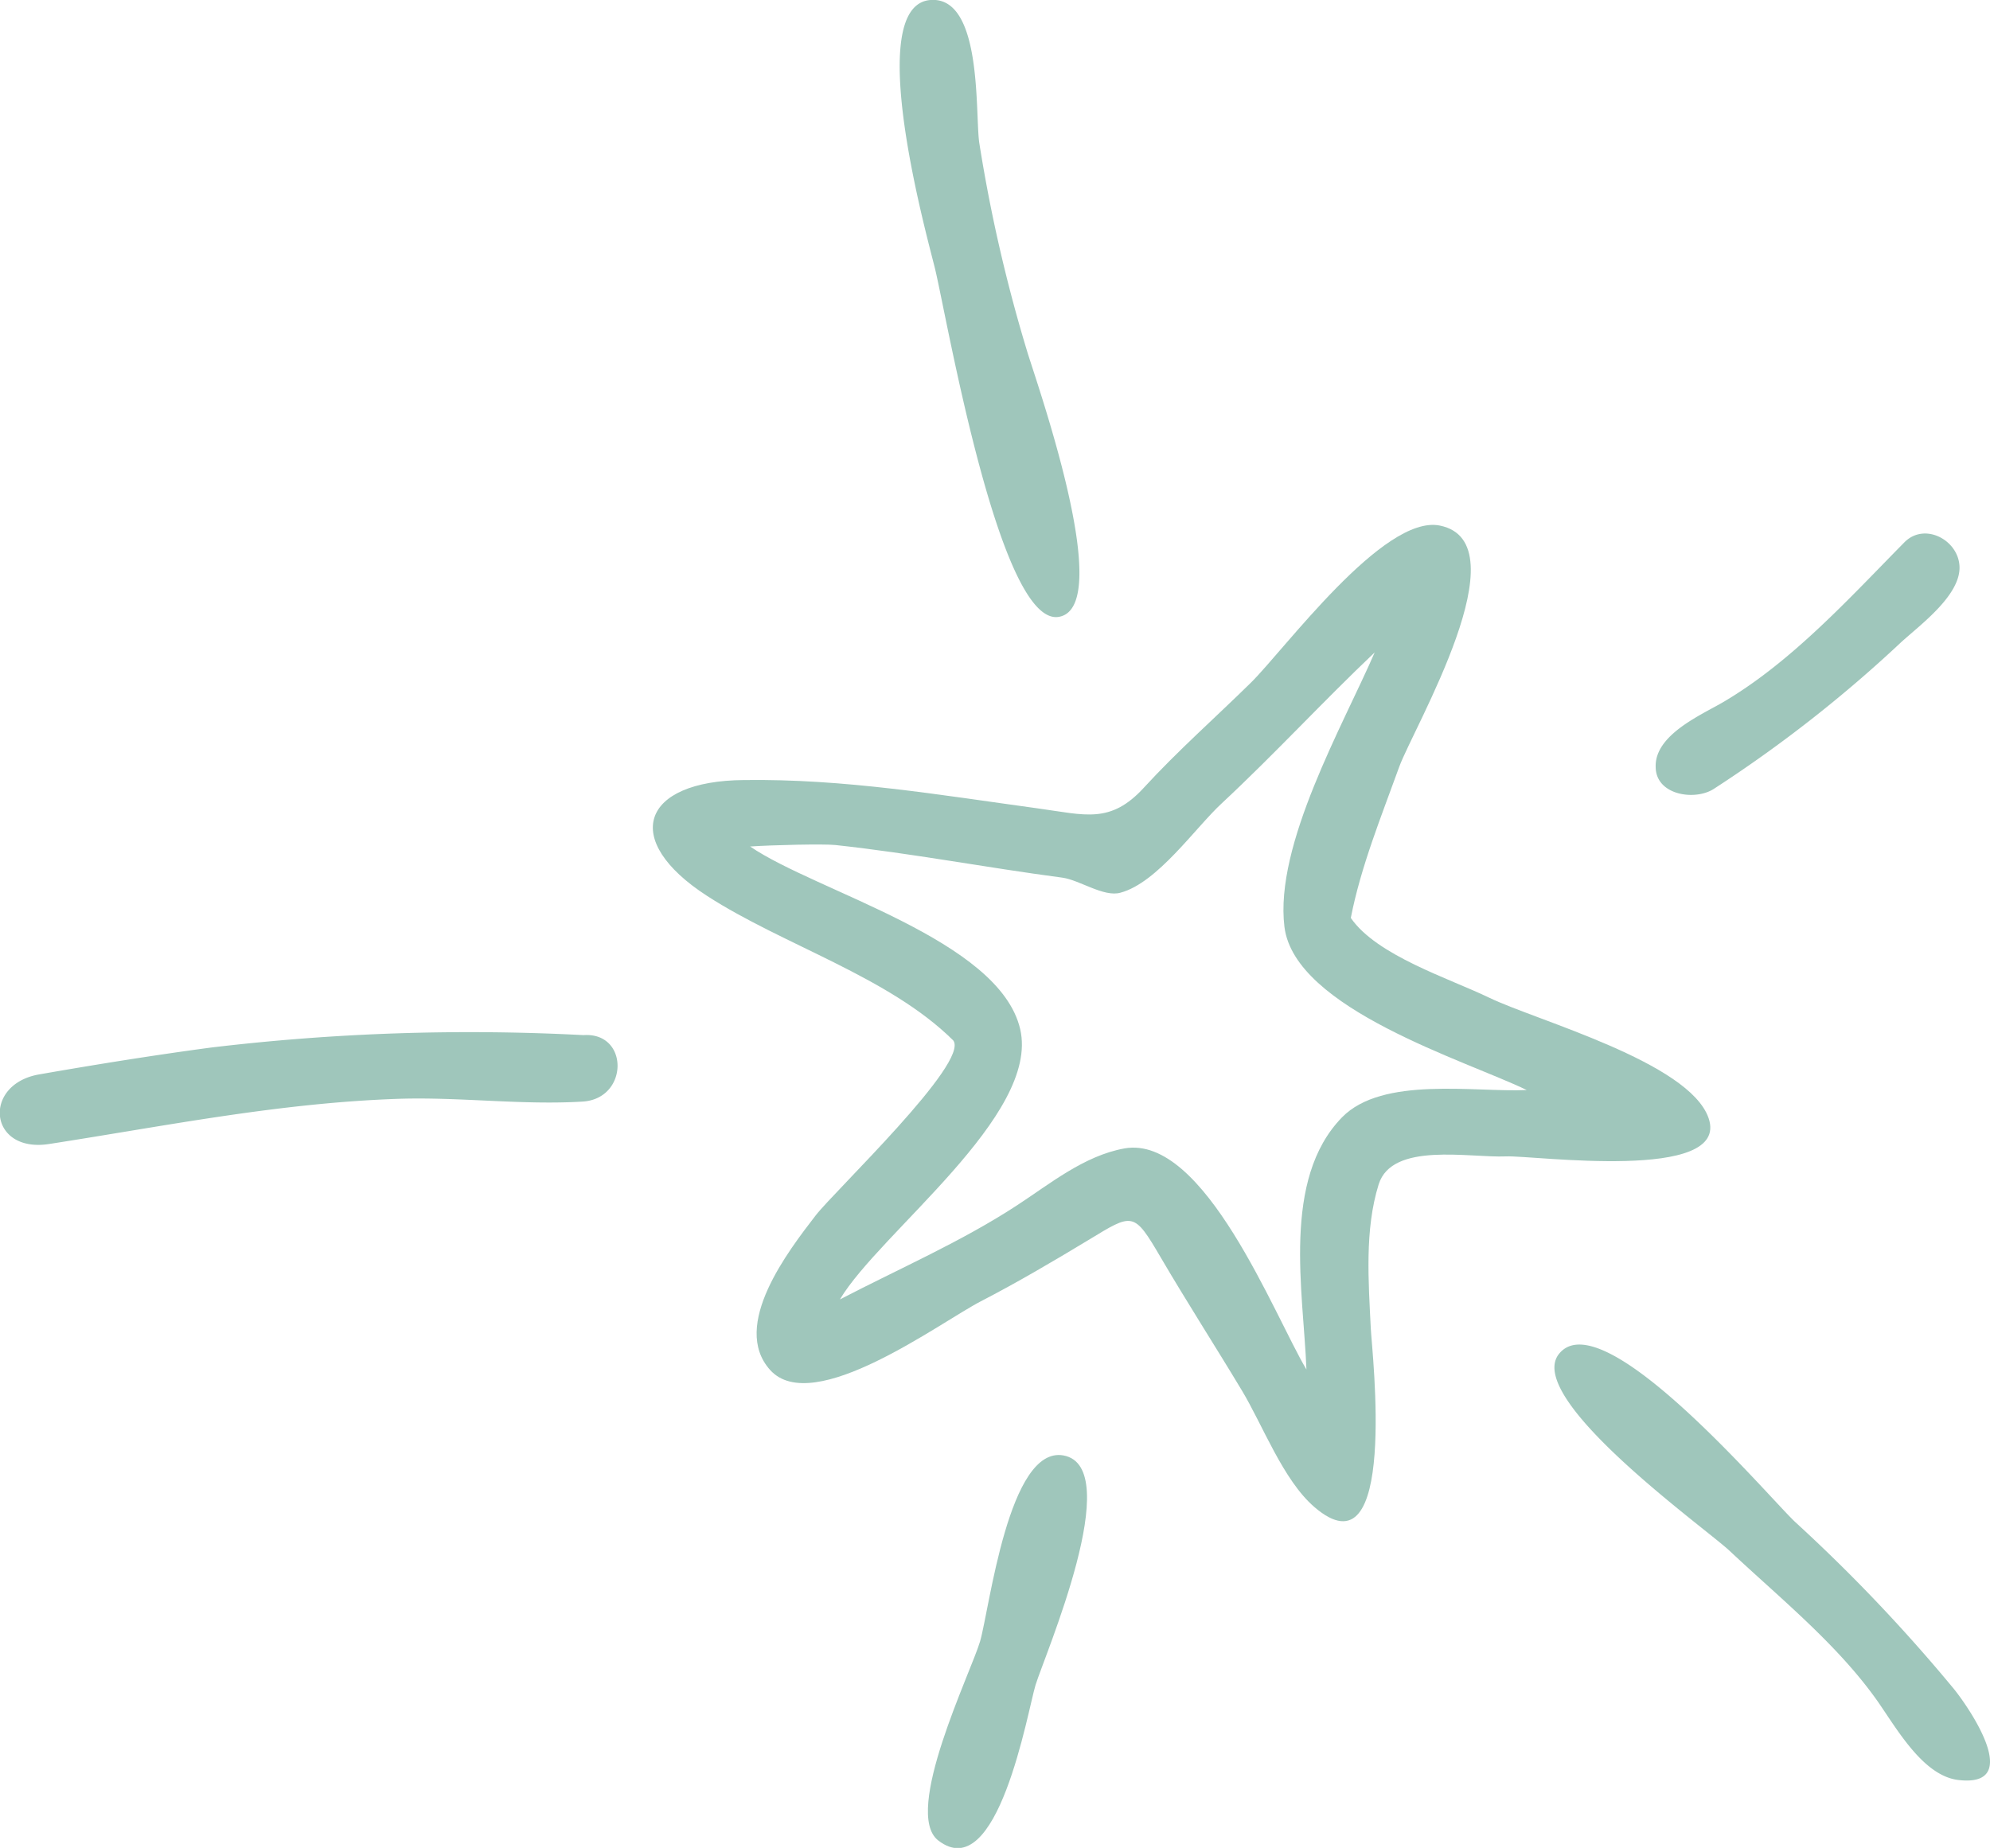 <svg xmlns="http://www.w3.org/2000/svg" id="Isolation_Mode" data-name="Isolation Mode" viewBox="0 0 200 185.75"><defs><style>.cls-1{fill:#9fc6bb;}</style></defs><title>decoration-one-star-green</title><path class="cls-1" d="M151.37,116.24c2.7-.12,22.56,2.63,20.35-3.84-1.93-5.65-17.39-9.84-22.09-12.13-4-1.93-11.27-4.22-13.87-8,1-5.15,3.09-10.27,4.87-15.2,1.4-3.86,12.46-22.54,4.08-24.24-5.67-1.15-15.66,12.52-19,15.8-3.56,3.5-7.37,6.86-10.74,10.54s-5.91,2.74-10.59,2.1c-10-1.37-19.51-3-29.62-2.86-10.29.08-12.43,6-3.69,11.65C78.7,95,89.33,98.17,95.8,104.58c1.7,2.19-11.93,15.14-13.82,17.59-2.71,3.52-8.59,11.08-4.58,15.54,4.3,4.78,17.09-4.79,21.17-6.9,3.69-1.91,7.24-4,10.8-6.15,4.51-2.74,4.56-2.92,7.3,1.76,2.63,4.49,5.45,8.87,8.13,13.33,2.1,3.48,4.14,9,7.28,11.72,8.47,7.33,5.81-15.5,5.69-17.9-.23-4.71-.64-9.94.79-14.52C139.91,114.75,147.68,116.4,151.37,116.24ZM131.3,137.66C128.09,132.3,121.06,114,113,115.44c-4.06.74-7.46,3.55-10.82,5.74-5.59,3.65-11.85,6.36-17.77,9.44,4-6.72,20.14-18.51,18.12-27.18-2.11-9-20.51-13.81-27.14-18.35,2.39-.16,7.4-.27,8.56-.15,7.66.83,15.17,2.27,22.81,3.28,1.73.23,4.19,2,5.86,1.51,3.72-1,7.52-6.54,10.19-9,5.26-4.9,10.13-10.2,15.35-15.15-3.14,7.26-10.09,19.34-9.07,27.59s18.26,13.44,24.35,16.4c-5.23.24-14.49-1.42-18.56,2.74C128.78,118.56,131,129.87,131.3,137.66Z"></path><path class="cls-1" d="M93.51,0c-6.84.54-.3,23.88.46,27,1.21,5,6.52,36.14,12.48,35,5.8-1.09-2.58-24.41-3.27-26.85A155.44,155.44,0,0,1,98.41,14.3C98,11.23,98.73-.4,93.51,0Z"></path><path class="cls-1" d="M4.9,115c11.82-1.83,23.19-4.15,35.24-4.55,6.11-.19,12.35.65,18.42.28,4.64-.29,4.68-7,.08-6.68A218.81,218.81,0,0,0,21.2,105.3C15.44,106.07,9.65,107,3.93,108S-1.16,115.91,4.9,115Z"></path><path class="cls-1" d="M173.82,155.88c4.94,4.64,10.53,9.15,14.54,14.65,2,2.72,4.74,8,8.51,8.4,6.68.75.79-7.58-.5-9.16A166.63,166.63,0,0,0,180.43,153c-2.6-2.42-19.2-22.12-23.67-17C152.86,140.38,171.44,153.64,173.82,155.88Z"></path><path class="cls-1" d="M172.24,79.3A133.53,133.53,0,0,0,191,64.62c1.88-1.74,6.14-4.8,5.93-7.77-.18-2.62-3.54-4.37-5.54-2.33-5.54,5.62-11.26,11.94-18.11,16-2.25,1.33-7,3.32-6.88,6.59C166.43,79.94,170.35,80.52,172.24,79.3Z"></path><path class="cls-1" d="M106.88,146.3c-5.51-1-7.43,15.42-8.38,18.69-.91,3.1-7.8,17.17-4.22,20,6,4.68,9-13,9.79-15.6C105,166.37,113.19,147.46,106.88,146.3Z"></path></svg>
